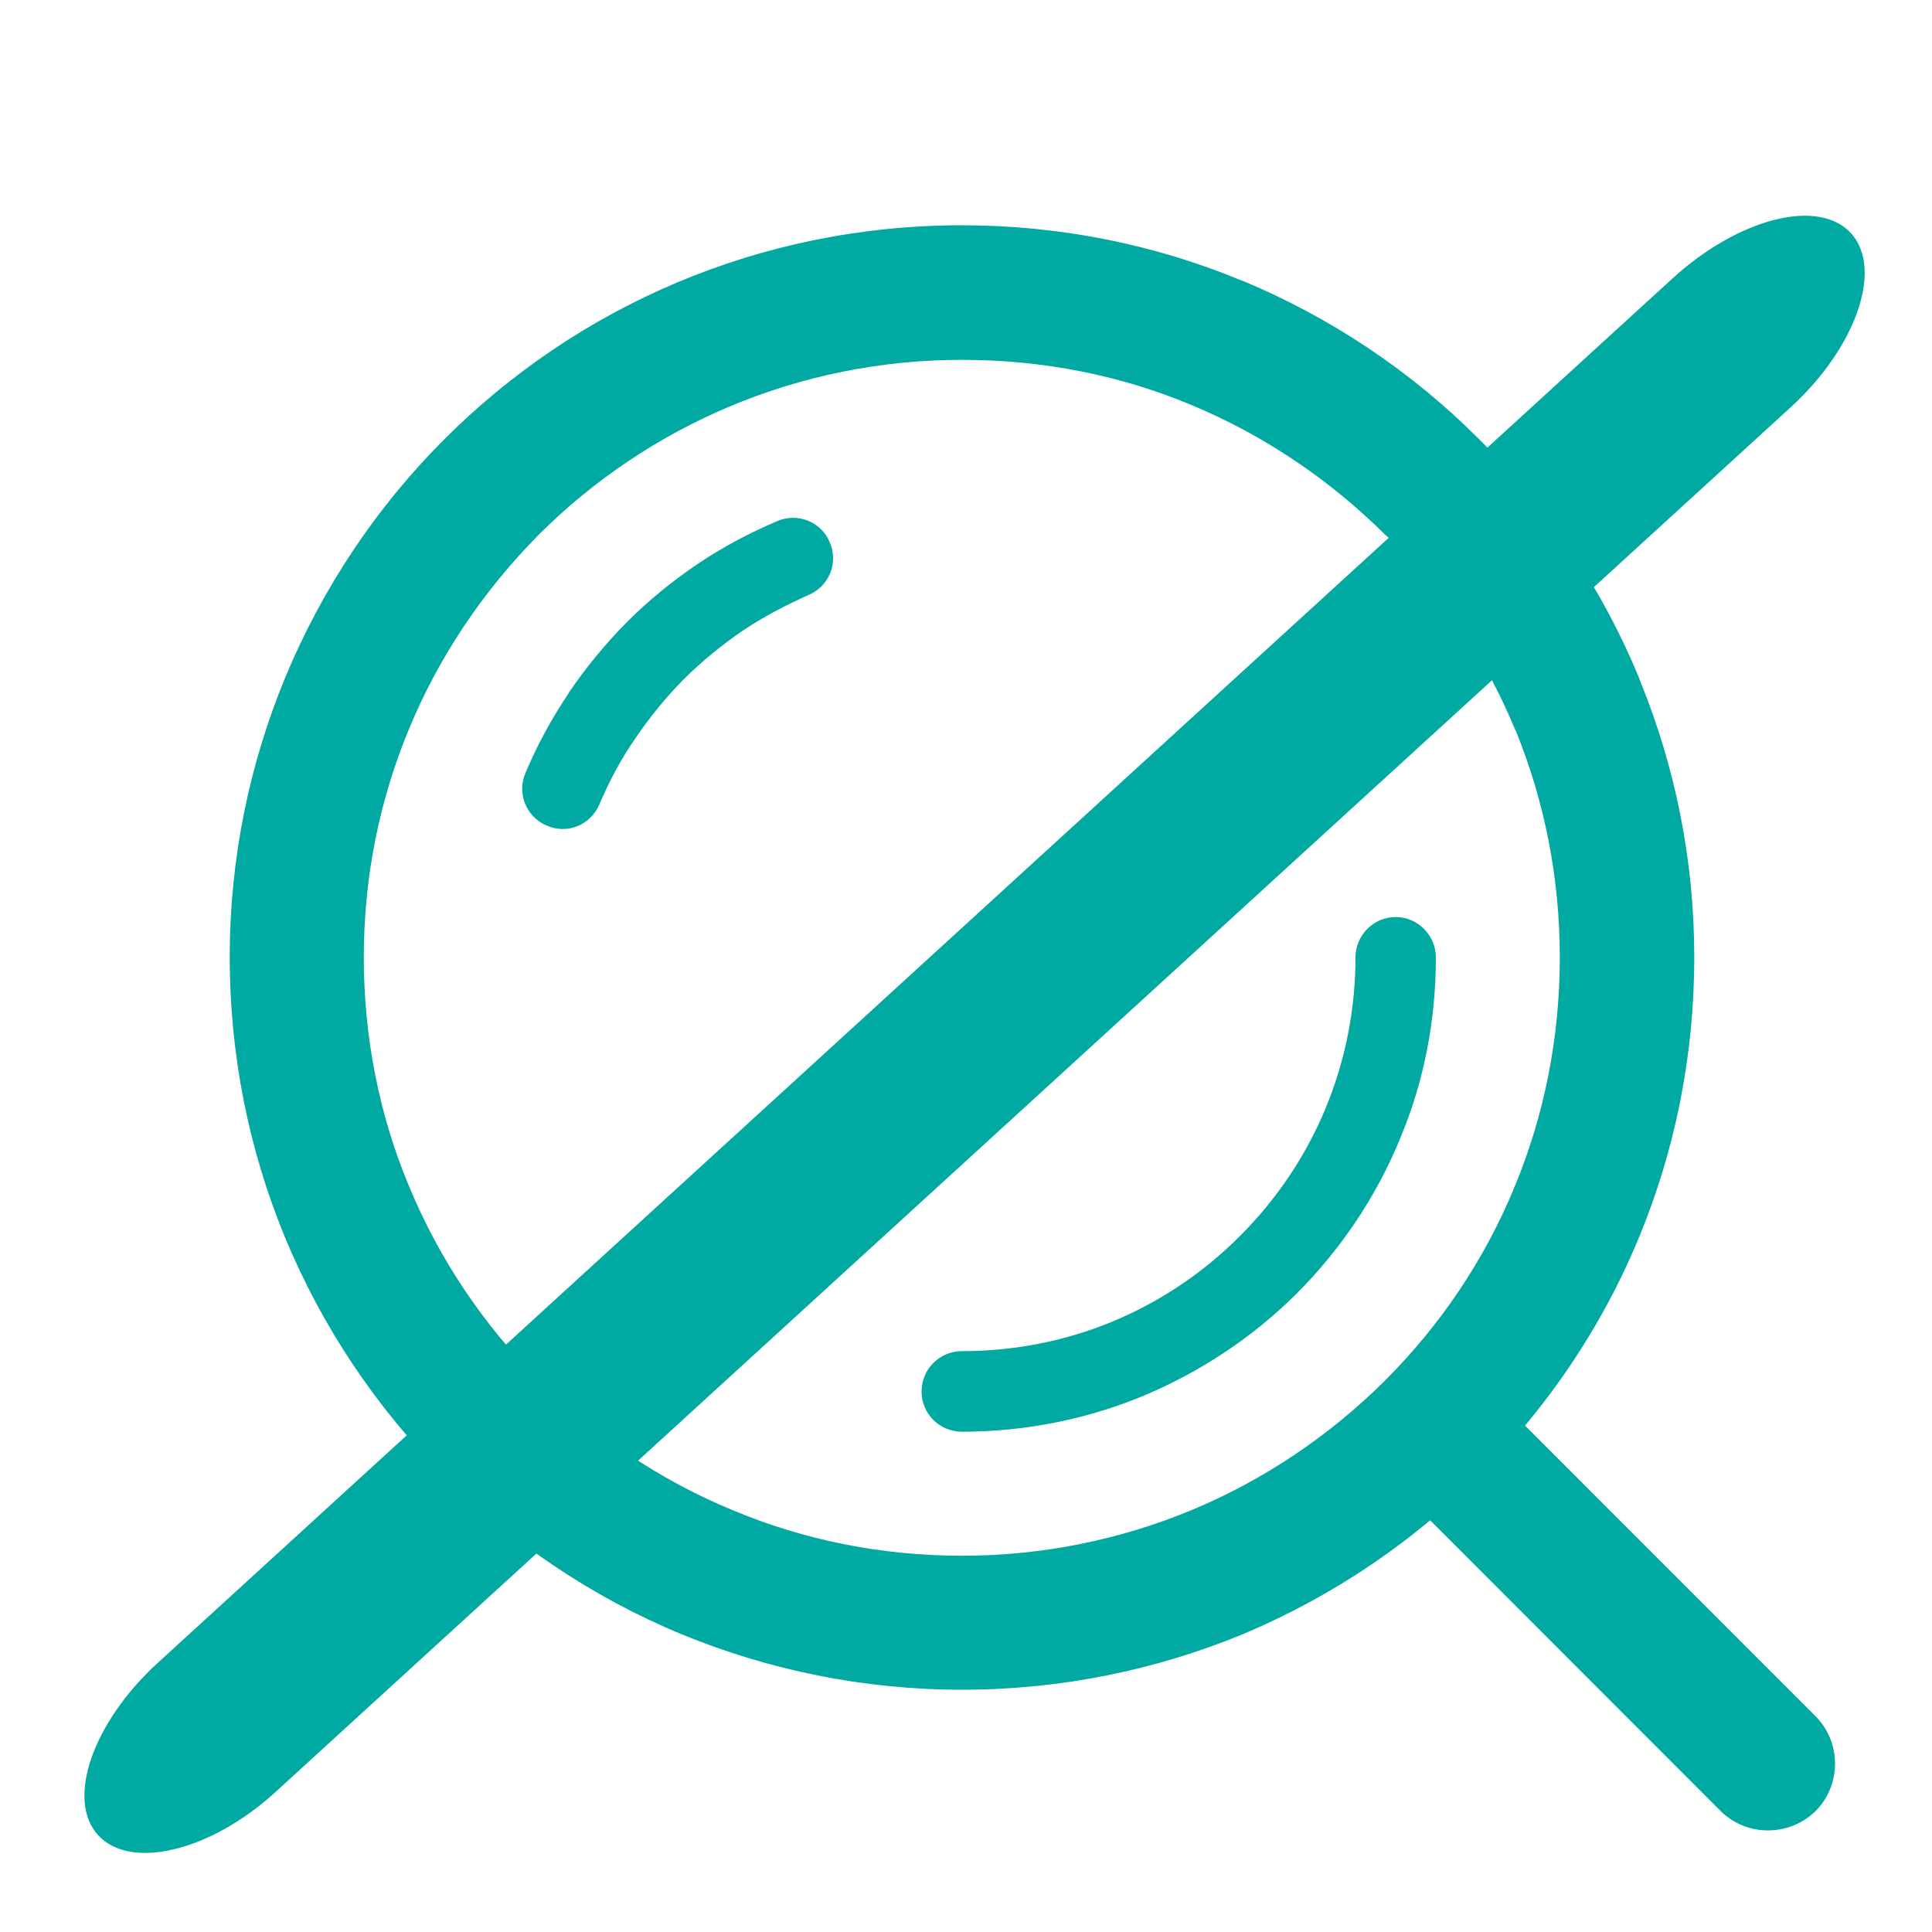 <?xml version="1.0" encoding="utf-8"?>
<!-- Generator: Adobe Illustrator 23.0.6, SVG Export Plug-In . SVG Version: 6.00 Build 0)  -->
<svg version="1.1" id="Layer_1" xmlns="http://www.w3.org/2000/svg" xmlns:xlink="http://www.w3.org/1999/xlink" x="0px" y="0px"
	 viewBox="0 0 200 200" style="enable-background:new 0 0 200 200;" xml:space="preserve">
<style type="text/css">
	.st0{fill:#00A9A1;}
</style>
<path class="st0" d="M187.93,177.65l-30.06-30.07c4.84-5.8,8.85-12.35,11.78-19.44c3.71-8.95,5.74-18.76,5.74-29.04
	c0-10.09-1.98-19.72-5.6-28.6l-0.14-0.39c-3.76-9.09-9.28-17.33-16.12-24.23l-0.36-0.36c-6.94-6.98-15.3-12.61-24.57-16.47h-0.05
	c-8.95-3.72-18.78-5.73-28.97-5.73c-20.97,0-39.92,8.45-53.63,22.2c-6.94,6.94-12.57,15.32-16.43,24.63
	c-3.71,8.99-5.74,18.75-5.74,28.95c0,10.1,1.98,19.8,5.58,28.64l0.16,0.4c3.85,9.27,9.48,17.65,16.43,24.59h0.02
	c6.99,6.98,15.37,12.64,24.62,16.46c8.99,3.69,18.77,5.73,29,5.73c10.23,0,20.05-2.04,29.02-5.73c7.07-2.97,13.6-6.94,19.44-11.81
	l30.08,30.11c2.72,2.68,7.13,2.65,9.85-0.04C190.63,184.75,190.63,180.35,187.93,177.65L187.93,177.65z M143.39,142.9L143.39,142.9
	l-0.03,0.03l-0.11,0.11c-5.68,5.62-12.46,10.2-19.98,13.32c-7.27,3-15.29,4.69-23.68,4.69c-8.42,0-16.41-1.65-23.68-4.69
	c-7.6-3.12-14.41-7.74-20.11-13.43v-0.03c-5.71-5.69-10.33-12.54-13.45-20.09l-0.15-0.36c-2.93-7.12-4.54-15.04-4.54-23.35
	c0-8.45,1.68-16.43,4.69-23.66c3.11-7.52,7.71-14.32,13.45-20.12c11.22-11.17,26.69-18.07,43.79-18.07c8.39,0,16.41,1.61,23.68,4.65
	l0,0c7.54,3.12,14.35,7.74,20.09,13.42l0.36,0.33c5.51,5.62,10,12.35,13.09,19.8l0.17,0.36c2.9,7.19,4.49,15.03,4.49,23.3
	c0,8.42-1.65,16.43-4.66,23.7C153.7,130.4,149.09,137.2,143.39,142.9L143.39,142.9z M80.49,53.93L80.49,53.93
	c-2.96,1.26-5.77,2.76-8.31,4.48c-2.61,1.76-5.09,3.79-7.3,6.01h0.02h-0.02c-2.23,2.25-4.26,4.73-6.01,7.3v0.04
	c-1.75,2.58-3.24,5.34-4.48,8.27c-0.9,2.11,0.09,4.55,2.22,5.44c2.12,0.93,4.52-0.07,5.43-2.18c1.03-2.43,2.25-4.73,3.74-6.87
	c1.48-2.18,3.18-4.27,4.99-6.09c1.87-1.86,3.92-3.54,6.07-5.01c2.18-1.47,4.52-2.68,6.86-3.73c2.12-0.89,3.12-3.32,2.2-5.44
	C85.05,54.04,82.6,53.04,80.49,53.93L80.49,53.93z M144.47,94.93L144.47,94.93c-2.28,0-4.15,1.9-4.15,4.18
	c0,5.33-1.04,10.67-3.1,15.62l-0.08,0.21c-1.98,4.69-4.9,9.13-8.77,13c-3.89,3.91-8.41,6.87-13.17,8.85
	c-4.98,2.07-10.28,3.08-15.62,3.08c-2.31,0-4.18,1.86-4.18,4.19c0,2.29,1.87,4.15,4.18,4.15c6.35,0,12.78-1.22,18.8-3.72
	c5.77-2.43,11.2-5.94,15.9-10.63c4.63-4.66,8.16-9.99,10.58-15.8l0.05-0.14c2.53-5.97,3.73-12.39,3.73-18.8
	C148.63,96.82,146.78,94.93,144.47,94.93L144.47,94.93z"/>
<path class="st0" d="M10.16,189.98L10.16,189.98c3.36,3.67,11.66,1.66,18.38-4.49L185.35,42.18c6.82-6.23,9.62-14.36,6.26-18.04
	c-3.36-3.68-11.65-1.55-18.47,4.68L16.33,172.14C9.61,178.28,6.8,186.31,10.16,189.98L10.16,189.98z"/>
</svg>
